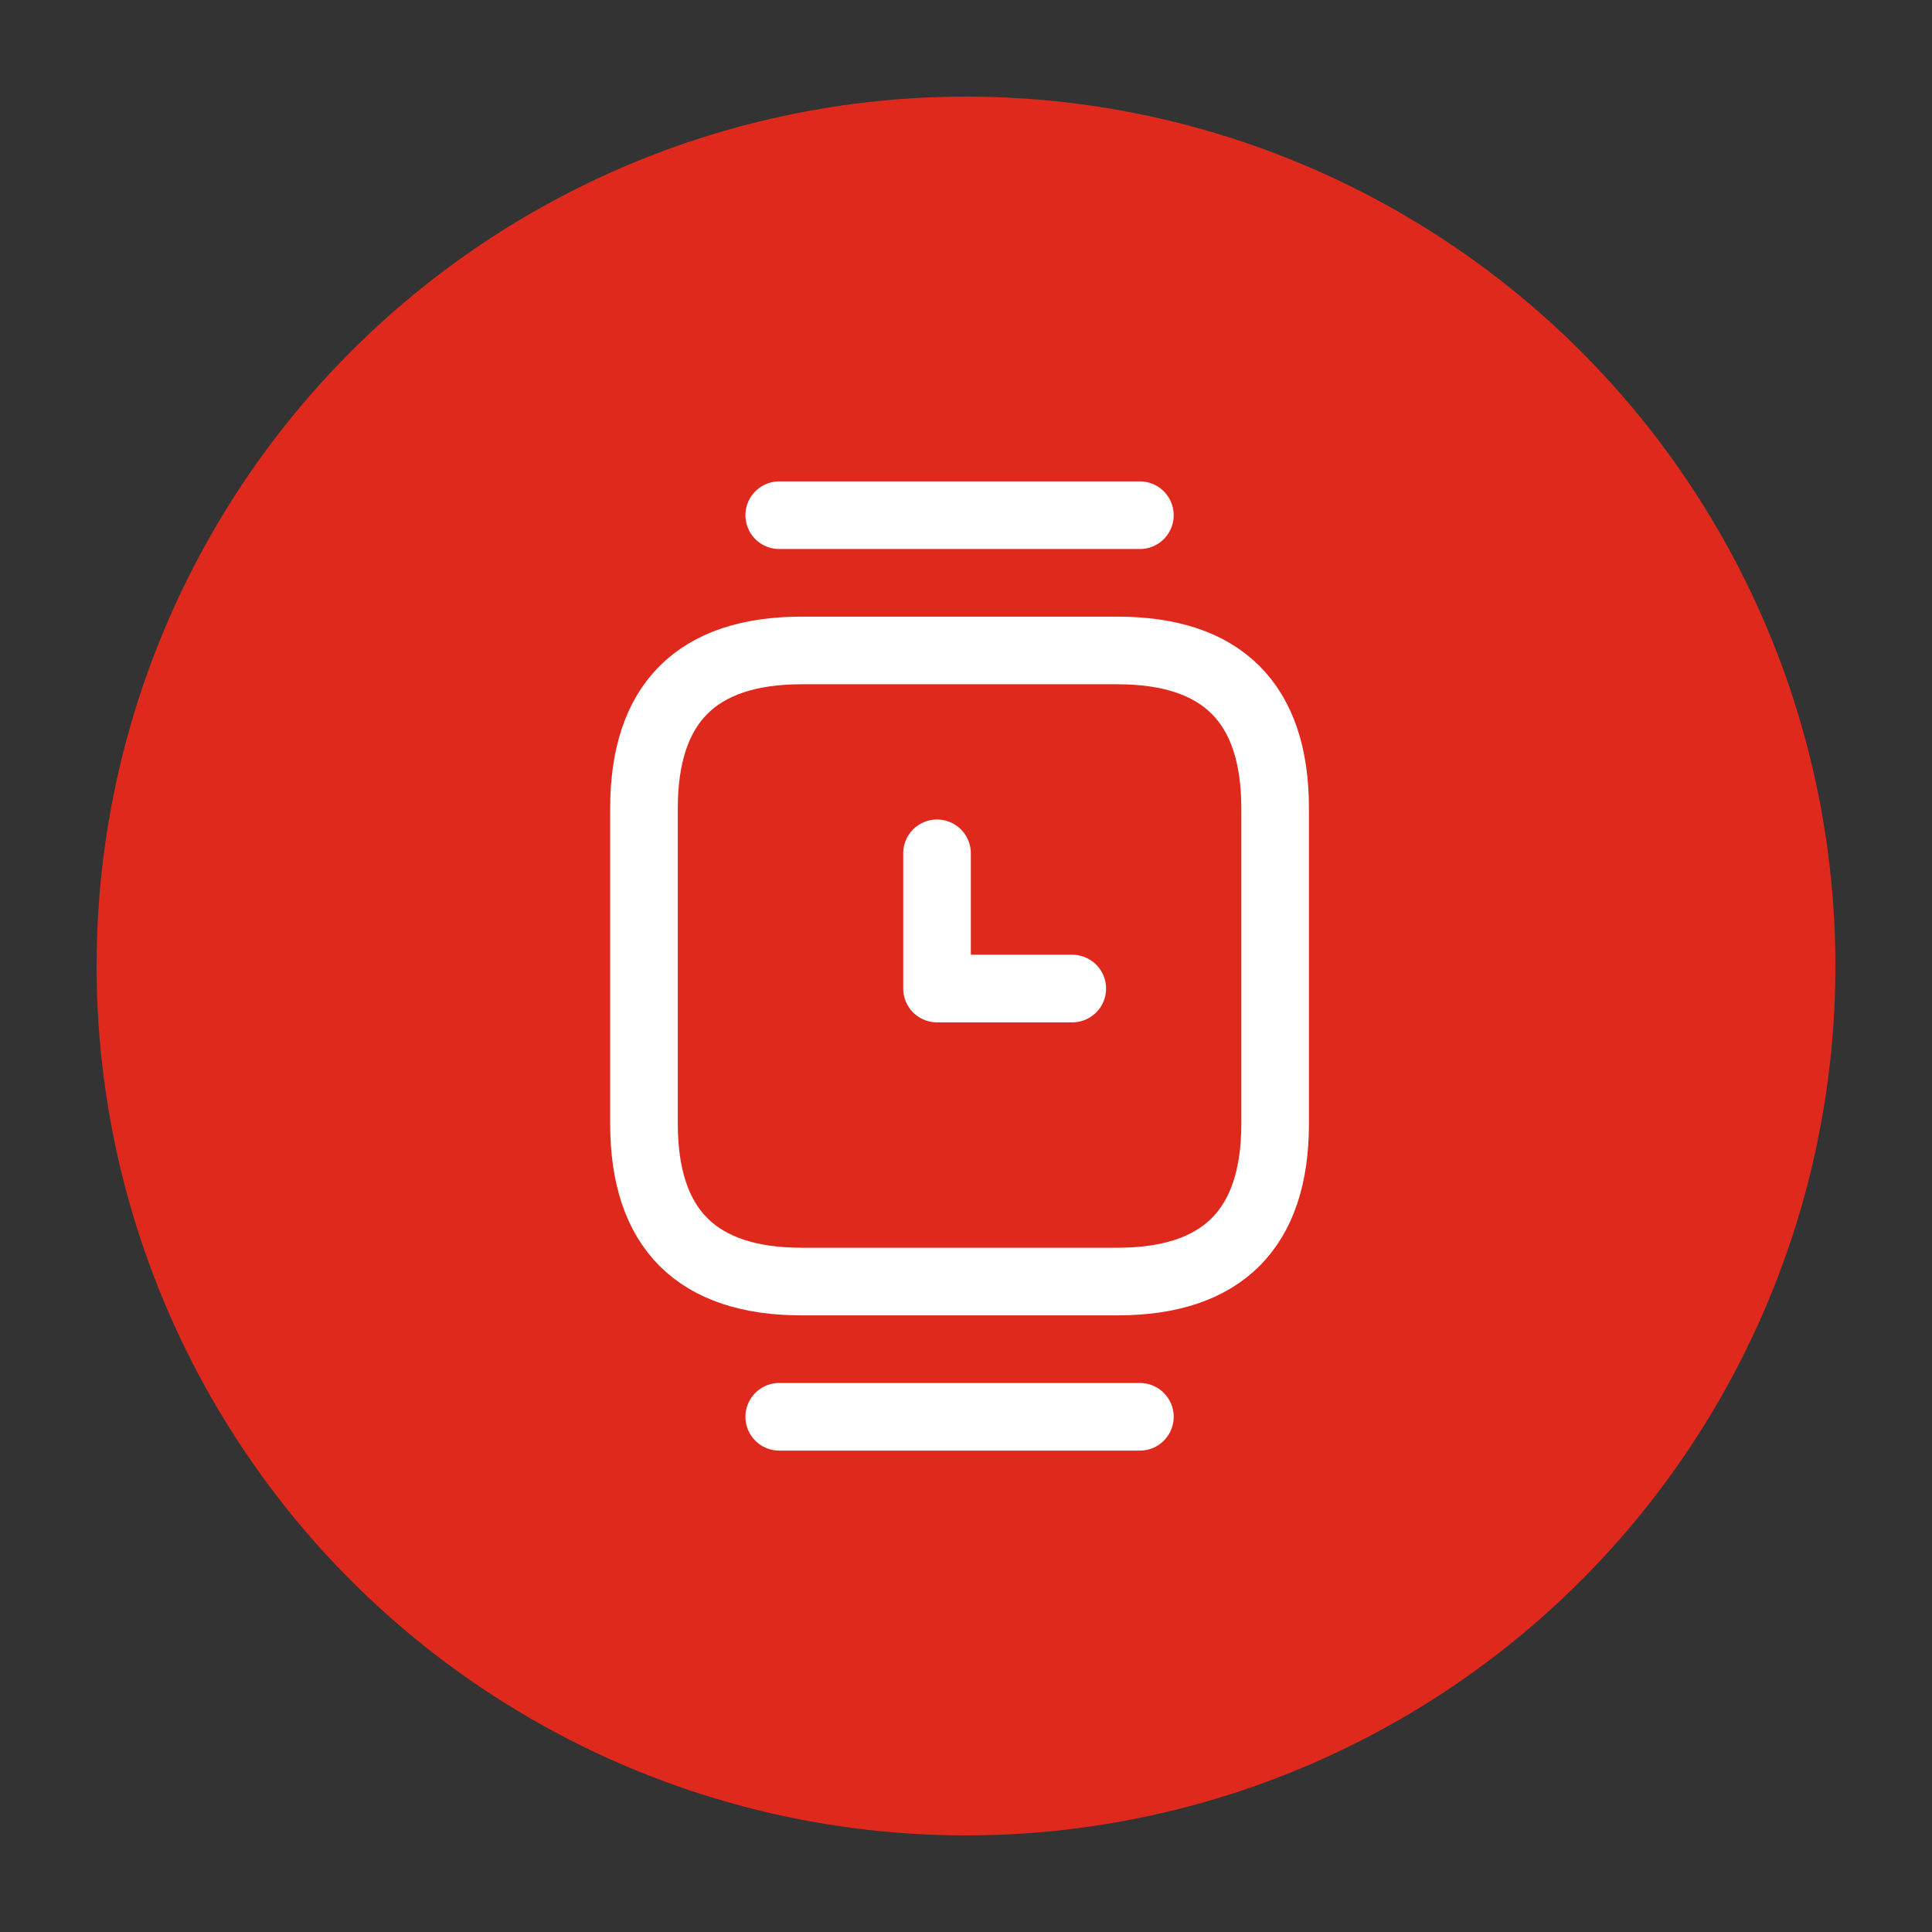 <?xml version="1.0" encoding="UTF-8"?> <svg xmlns="http://www.w3.org/2000/svg" width="100" height="100" viewBox="0 0 100 100" fill="none"><rect x="0" y="0" width="100" height="100" fill="#333333" stroke="none"/> <circle cx="50" cy="50" r="45" fill="#DF291D"></circle> <path d="M41.5 66.333H57.833C63.27 66.333 66 63.603 66 58.167V41.833C66 36.397 63.27 33.667 57.833 33.667H41.5C36.063 33.667 33.333 36.397 33.333 41.833V58.167C33.333 63.603 36.063 66.333 41.5 66.333Z" stroke="white" stroke-width="3.5" stroke-miterlimit="10" stroke-linecap="round" stroke-linejoin="round"></path> <path d="M59 26.667H40.333" stroke="white" stroke-width="3.5" stroke-miterlimit="10" stroke-linecap="round" stroke-linejoin="round"></path> <path d="M59 73.333H40.333" stroke="white" stroke-width="3.5" stroke-miterlimit="10" stroke-linecap="round" stroke-linejoin="round"></path> <path d="M48.5 44.167V51.167H55.5" stroke="white" stroke-width="3.5" stroke-miterlimit="10" stroke-linecap="round" stroke-linejoin="round"></path> </svg> 
